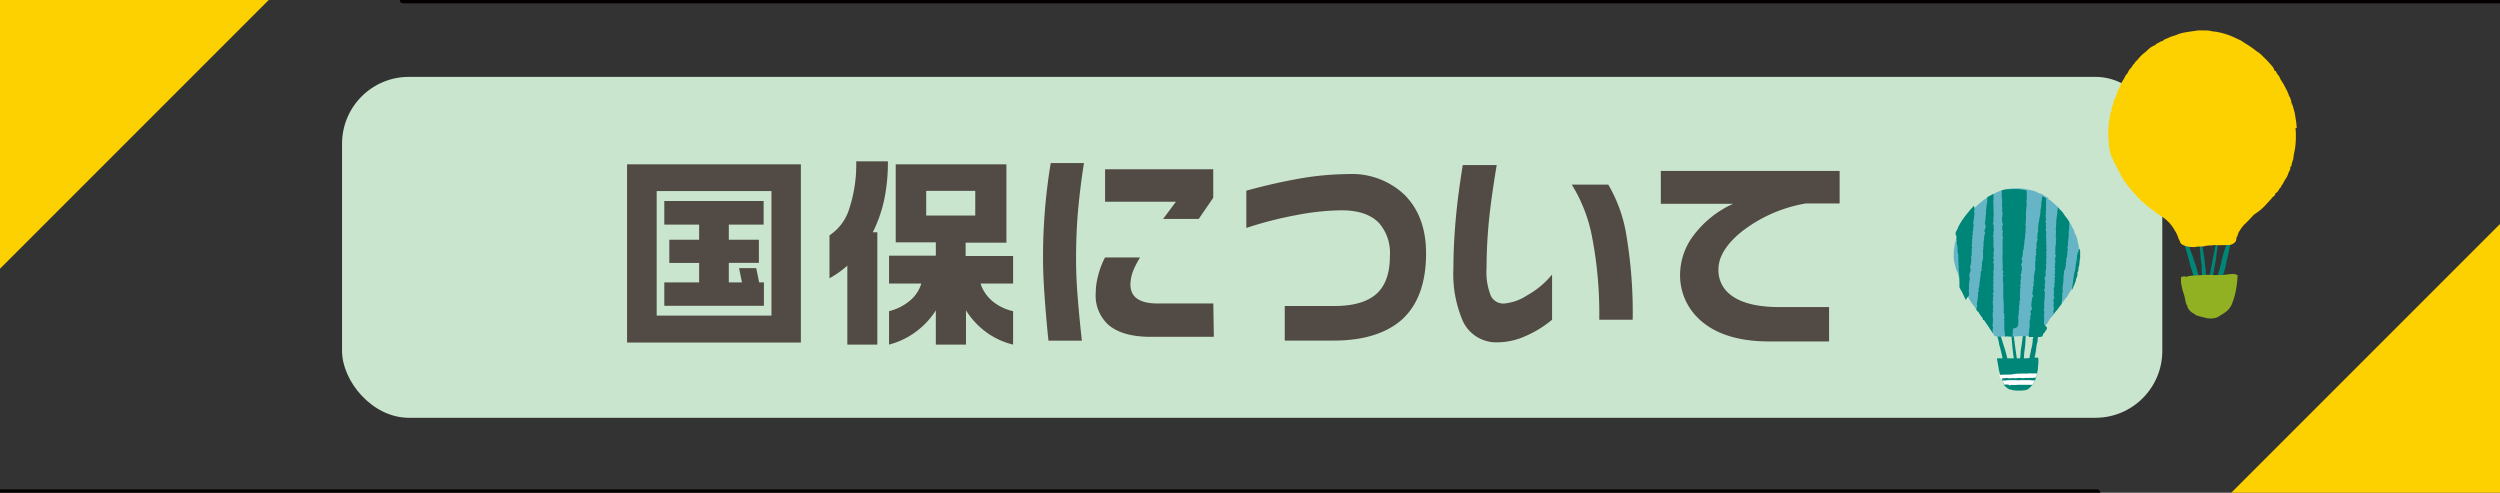 <svg xmlns="http://www.w3.org/2000/svg" viewBox="0 0 374 73.71"><rect x="0" y="0" width="374" height="73.71" fill="#333333" stroke="none"/><defs><style>.cls-1{fill:#cae5cd;}.cls-2{fill:#008579;}.cls-3{fill:#fdd000;}.cls-4{fill:#91b122;}.cls-5{fill:#65b5c7;}.cls-6{fill:#fff;}.cls-7{fill:#514a45;}.cls-8{fill:none;stroke:#040000;stroke-linecap:round;stroke-linejoin:round;}</style></defs><g id="レイヤー_2" data-name="レイヤー 2"><rect class="cls-1" x="51.17" y="11.5" width="272.31" height="51" rx="10"/><path class="cls-2" d="M332.34,42.13h-.74c0-.07,0-.16,0-.2.16-.2.1-.45.17-.67s.11-.45.17-.66a1.7,1.7,0,0,1,.1-.32c.13-.28.08-.6.27-.86,0-.07,0-.19,0-.29s.13-.46.19-.7.09-.38.15-.57c.13-.42.29-.83.4-1.25.07-.25.18-.5.27-.74,0-.09.07-.14.16-.13a.15.15,0,0,1,.16.14,1.18,1.18,0,0,1,0,.72c-.06.18-.05.36-.1.54s-.06.17-.1.3a.5.5,0,0,1,0,.19c-.09.41-.19.82-.29,1.23s-.11.59-.18.88a6.82,6.82,0,0,1-.27,1,3.46,3.46,0,0,0-.14.53,2.81,2.81,0,0,1-.25.74S332.34,42.09,332.34,42.13Z"/><path class="cls-2" d="M329.17,42.19l-.75,0c-.05-.21-.1-.4-.16-.59a1.3,1.3,0,0,0-.1-.25c-.11-.36-.2-.72-.32-1.07s-.21-.73-.3-1.1l-.24-.86-.51-1.85c-.07-.28-.13-.55-.19-.83a2.64,2.64,0,0,1,0-.29.28.28,0,0,1,.26.22c.23.57.58,1.09.76,1.69.13.43.34.83.46,1.25.2.67.49,1.31.63,2,.09.41.26.79.39,1.19C329.12,41.88,329.13,42,329.17,42.19Z"/><path class="cls-2" d="M329.11,36.18c.19,0,.23.14.25.26.09.36.17.72.23,1.08s.14.87.21,1.3c0,.15,0,.29.05.44,0,.42.1.84.13,1.26a.74.74,0,0,1-.05.27.25.25,0,0,1,.09.28c0,.08,0,.19,0,.29l0,.44a.33.33,0,0,1-.27.33.17.17,0,0,1-.14-.07.76.76,0,0,1-.15-.48q-.06-.51-.09-1c0-.25,0-.51,0-.76s-.05-.37-.07-.56a10,10,0,0,1-.12-1.2c0-.28-.07-.55-.07-.83a7.91,7.91,0,0,0-.06-.83A1.91,1.91,0,0,1,329.11,36.18Z"/><path class="cls-2" d="M331.7,36.06a1.67,1.67,0,0,1,.06.29c0,.38,0,.77-.08,1.14s-.12.91-.19,1.36-.12.71-.19,1.06-.07.5-.12.74c-.1.44-.18.89-.27,1.33a.18.18,0,0,1-.2.16h-.35c.21-1,.41-2,.61-3.07s.39-2,.63-3Z"/><path class="cls-3" d="M343.4,19.16a7.39,7.39,0,0,1,.06,1.15,10.77,10.77,0,0,1-.19,2.27,9.18,9.18,0,0,0-.18,1.07.13.13,0,0,1,0,.06l-.26.83c0,.16,0,.34-.2.42,0,0,0,.08,0,.11a1.12,1.12,0,0,1-.08.42c-.22.31-.25.69-.45,1s-.39.62-.55.94-.29.27-.28.49a.07.07,0,0,1,0,.06c-.32.18-.37.59-.66.8l-.15.12s-.07,0-.07.05c0,.33-.32.43-.48.63-.32.4-.68.75-1,1.12a7.92,7.92,0,0,1-1.64,1.35s-.07.07-.11.1c-.46.48-.92,1-1.4,1.43a5.45,5.45,0,0,0-.69.91,2.06,2.06,0,0,0-.32.73c0,.08-.08.16-.12.24a.47.47,0,0,0-.07.22.8.8,0,0,1-.36.69,1.41,1.41,0,0,1-1,.29c-.58,0-1.17.05-1.75,0-.34,0-.66.08-1,.06a5.24,5.24,0,0,0-.85.15c-.4,0-.79,0-1.19.08a3.72,3.72,0,0,1-.58,0,3,3,0,0,1-1.36-.36.64.64,0,0,1-.32-.39c-.07-.23-.24-.43-.29-.66a4.72,4.72,0,0,0-.51-1.06,5.73,5.73,0,0,0-1.82-2c-.24-.18-.49-.35-.74-.51-.07,0-.19,0-.22-.08a1.31,1.31,0,0,0-.56-.46c-.09-.06-.16-.16-.25-.22-.47-.31-.88-.72-1.32-1.07a10.52,10.52,0,0,1-.73-.76c-.25-.24-.45-.54-.71-.77s-.28-.51-.56-.63c-.33-.56-.78-1-1.07-1.61-.38-.76-.79-1.51-1.18-2.27-.1-.2-.16-.43-.26-.64s-.12-.17-.15-.26c-.07-.32-.13-.64-.2-1,0-.11-.06-.21-.09-.32s-.05-.11,0-.14,0-.3,0-.45a8.37,8.37,0,0,1-.06-2c0-.4.06-.81.1-1.21,0-.21.09-.43.12-.64s.06-.38.1-.57.08-.18.12-.27.05-.1.05-.14a1,1,0,0,1,.14-.69,3.62,3.62,0,0,0,.13-.47,1.6,1.6,0,0,1,.33-.77.3.3,0,0,0,0-.14.69.69,0,0,1,.05-.17.84.84,0,0,0,.22-.52.62.62,0,0,1,.15-.39c.22-.19.2-.48.33-.7a7.62,7.62,0,0,1,.38-.69c.22-.29.29-.68.59-.91a.39.39,0,0,0,.06-.11,2.6,2.6,0,0,1,.62-.88c.08-.1.1-.27.2-.34.26-.18.32-.55.63-.68,0,0,0-.07.06-.1a5.81,5.81,0,0,1,1.15-1.12c.16-.11.28-.27.43-.39a2.82,2.82,0,0,1,.92-.6.3.3,0,0,0,.08,0c.2-.33.6-.36.86-.6.33,0,.49-.3.77-.38s.52-.23.79-.33.69-.19,1-.35a6.14,6.14,0,0,1,1.12-.29l.42-.07c.48-.07,1-.15,1.45-.21a4,4,0,0,1,.6,0l.77,0a2.76,2.76,0,0,1,.7.11,4.43,4.43,0,0,0,.51.06,10.57,10.57,0,0,1,2.06.53c.6.22,1.17.51,1.75.78.25.12.46.31.7.45s.55.34.82.51l.46.34c.18.13.34.29.53.4a3.93,3.93,0,0,1,.88.75,11.23,11.23,0,0,1,.84.85c.22.26.46.5.66.77a.48.48,0,0,1,.09.19.37.37,0,0,0,.24.33.16.16,0,0,1,.09.07,1.74,1.74,0,0,0,.4.63c.16.22.21.49.38.72a8.83,8.83,0,0,1,.68,1.2,4.79,4.79,0,0,1,.5,1.16c.21.12.11.4.29.54a.19.19,0,0,1,0,.11c0,.35.23.62.3.94s.19.62.25.94.13.8.19,1.2.07.66.1,1Z"/><path class="cls-4" d="M326.29,41.45c.23-.06.43-.18.68-.06a.25.25,0,0,0,.19,0,1.41,1.41,0,0,1,.5-.12c.57-.07,1.15-.07,1.73-.12.75-.06,1.5,0,2.25,0l.79,0L333.7,41a2.91,2.91,0,0,1,.59,0,2.11,2.11,0,0,1,.47.19c-.05.48-.07.94-.14,1.38a11.3,11.3,0,0,1-.66,2.74,3.1,3.1,0,0,1-.82,1.23c-.26.2-.54.38-.81.56-.05,0-.12,0-.16.09a2.22,2.22,0,0,1-1.3.45,2.82,2.82,0,0,1-.91-.09c-.45-.1-.9-.23-1.35-.36a.83.83,0,0,1-.16-.09,1.12,1.12,0,0,0-.22-.16,2.16,2.16,0,0,1-.93-.89.68.68,0,0,1-.07-.2s0-.14-.05-.17-.18-.37-.22-.57A8.87,8.87,0,0,0,326.7,44a10.59,10.59,0,0,1-.41-1.66A6,6,0,0,1,326.29,41.45Z"/><path class="cls-2" d="M305,48.22a.44.44,0,0,1,.07.19c0,.36,0,.71-.05,1.07s-.11.73-.16,1.1,0,.47-.1.7c-.16.58-.14,1.2-.3,1.78-.08.34-.11.68-.18,1,0,.06-.06.11-.08.17a.69.69,0,0,0,0,.25,1.77,1.77,0,0,1-.11.68c-.07.21-.18.36-.44.32l-.24-.19a.27.27,0,0,1-.07-.18,1.38,1.38,0,0,1,.16-.69.17.17,0,0,0,.05-.15,1.67,1.67,0,0,1,.07-.74,7.54,7.54,0,0,1,.18-.9c.05-.13,0-.31.09-.47a.84.84,0,0,0,.08-.29.29.29,0,0,1,.06-.27.39.39,0,0,0,0-.16l.06-.34c0-.09,0-.18,0-.28v-.05c.17-.42.13-.89.32-1.31.06-.12.05-.27.1-.4s.18-.46.27-.69S304.9,48.2,305,48.22Z"/><path class="cls-2" d="M298.48,48.25a1.21,1.21,0,0,1,.14.2c.12.29.22.57.33.85l.26.72.19.55c.07.2.13.4.19.6.15.49.32,1,.46,1.48s.27,1.16.45,1.73a2.18,2.18,0,0,0,.21.7.38.38,0,0,1,0,.18c0,.08,0,.15,0,.23s-.13.25-.31.2a.51.51,0,0,1-.39-.43c0-.24-.21-.46-.14-.72a0,0,0,0,0,0,0c-.2-.2-.15-.48-.24-.72a3.72,3.72,0,0,1-.13-.68c-.05-.21-.12-.42-.17-.64s-.08-.35-.12-.53-.08-.2-.1-.3c-.06-.27-.08-.56-.16-.82-.18-.53-.2-1.09-.33-1.63-.08-.28-.11-.58-.17-.88Z"/><path class="cls-2" d="M303.11,48.29c0,.36,0,.73,0,1.09s-.06.88-.09,1.32a14,14,0,0,1-.13,1.59,9.32,9.32,0,0,0-.1,1.05c0,.36-.05.73-.08,1.09s-.07.63-.11.93c-.29.11-.29.11-.48,0,0-.18,0-.39,0-.59,0-.37.08-.74.09-1.11,0-.21.05-.41.06-.62,0-.49.1-1,.17-1.45q.13-1.06.3-2.13c.05-.34.13-.66.2-1,0-.06.06-.12.08-.18Z"/><path class="cls-2" d="M300.92,48.46a1.8,1.8,0,0,1,.08.21l.15,1c.06.35.12.7.17,1.06s.1.79.15,1.18.15,1,.21,1.47.08.73.1,1.1a3.62,3.62,0,0,1,0,.46l-.28,0c0-.11-.06-.2-.08-.29a46.37,46.37,0,0,1-.58-6,1.13,1.13,0,0,1,0-.18Z"/><path class="cls-5" d="M306.47,29.86c.1,0,.19,0,.29.14a4.78,4.78,0,0,0,.42.34,6.21,6.21,0,0,1,.59.56c.19.22.38.45.59.66a2.27,2.27,0,0,1,.37.45,7,7,0,0,0,.51.7,6.29,6.29,0,0,1,.41.64l.24.35s0,0,0,0c.06.31.32.53.39.83s.13.45.27.65a2.12,2.12,0,0,1,.21.66c.08.28.12.57.18.85,0,0,0,.07,0,.09a.19.19,0,0,1,0,.28c.19.17.14.4.15.6s0,.58,0,.87v0c-.12.39-.06.8-.17,1.19-.05.19-.06.38-.1.57s0,.24-.13.33a.26.26,0,0,0,0,.18,1.41,1.41,0,0,1-.15.7c0,.1,0,.22-.08.32a7.83,7.83,0,0,1-.32.85,7.18,7.18,0,0,1-.58,1.18,3.28,3.28,0,0,0-.22.37,2.22,2.22,0,0,1-.38.49c-.08.09-.13.2-.2.29s-.11.11-.16.16a2.57,2.57,0,0,0-.28.37,8.33,8.33,0,0,0-.5.67c-.09.12-.21.24-.31.36s-.18.23-.26.36-.15.28-.24.41-.11,0-.12.09-.24.23-.28.38-.21.26-.27.44-.21.27-.31.41-.13.14-.13.2-.09.21-.17.3a.62.62,0,0,0-.23.32c0,.07-.1.13-.15.19a.7.7,0,0,0-.24.49,1,1,0,0,1-.5.14c-.21,0-.42,0-.63,0s-.44,0-.67,0-.54,0-.8,0-.74,0-1.11.06h0a1.47,1.47,0,0,0-.69,0l-.34,0a.32.32,0,0,0-.28,0h-.88a2.88,2.88,0,0,1-.51,0,1.74,1.74,0,0,1-.41-.16s0,0,0-.07a7.46,7.46,0,0,0-.55-.9c-.16-.2-.26-.44-.42-.65s-.31-.46-.47-.69a.32.32,0,0,0-.13-.1c-.08,0-.14-.07-.12-.18a.13.13,0,0,0,0-.1,4.08,4.08,0,0,1-.6-.83,2.32,2.32,0,0,0-.35-.35s0,0,0,0a1.89,1.89,0,0,0-.41-.6c-.06-.08-.11-.17-.17-.26a6.15,6.15,0,0,1-.42-.62c-.2-.36-.36-.75-.54-1.12-.1-.2-.22-.38-.32-.57s-.29-.59-.43-.89a.47.47,0,0,0-.07-.12.71.71,0,0,1-.16-.4c0-.1-.11-.19-.12-.32a2.37,2.37,0,0,0-.14-.57c-.06-.18-.14-.36-.21-.54a2,2,0,0,1-.09-.22c-.06-.27-.14-.53-.19-.8a3.78,3.78,0,0,1-.1-1.06c0-.17,0-.35,0-.52a9.9,9.9,0,0,1,.23-1.43c.13-.5.31-1,.48-1.48.07-.19.2-.36.29-.55s.08-.24.14-.35a8.67,8.67,0,0,1,.79-1.3c.32-.43.66-.85,1-1.26a8.16,8.16,0,0,1,1.2-1.15,9.42,9.42,0,0,1,1.39-.94c.36-.19.72-.4,1.1-.57a6.32,6.32,0,0,1,.84-.27,6.19,6.19,0,0,1,.62-.13,6,6,0,0,1,.84-.08,10.38,10.38,0,0,1,1.25,0,6.5,6.5,0,0,1,1.23.23,3,3,0,0,1,.52.12c.21.09.46.08.64.26s.18.05.27.09a1.63,1.63,0,0,1,.73.42c.19,0,.26.21.47.21S306.36,29.75,306.47,29.86Z"/><path class="cls-2" d="M304.33,53.5a2.78,2.78,0,0,0,.39,0c.16,0,.21,0,.21.17a5.36,5.36,0,0,1-.05,1.2c0,.2,0,.4-.05.59a.75.75,0,0,1-.05.16s0,.08,0,.11-.05.28-.08.42a3.75,3.75,0,0,1-.43,1.06,2.49,2.49,0,0,1-.57.73l-.22.22a1.31,1.31,0,0,1-.66.23,7,7,0,0,1-1.58,0c-.14,0-.26-.09-.4-.1-.34,0-.56-.28-.83-.45a.76.76,0,0,1-.23-.34c-.1-.24-.17-.5-.26-.75l-.18-.42a5.57,5.57,0,0,1-.34-1.21l-.24-1.35a.84.84,0,0,1,0-.16l.37,0c.52,0,1,0,1.56,0h1.87c.37,0,.74,0,1.1-.05h.47A1,1,0,0,0,304.33,53.5Z"/><path class="cls-2" d="M301.92,48.54a4.34,4.34,0,0,0,0-1.08c0-.05,0-.09,0-.14A1.53,1.53,0,0,0,302,47a3.75,3.75,0,0,0,0-.48.14.14,0,0,1,0-.07.59.59,0,0,0,.06-.41.69.69,0,0,1,0-.32c.05-.23.14-.45,0-.66.14-.1.21-.21.13-.38s0-.07,0-.11a1.13,1.13,0,0,0,0-.18,2.63,2.63,0,0,1,0-.49,3.06,3.06,0,0,0,0-.74c.19-.08.09-.21,0-.34s.16-.16.07-.28,0-.08,0-.11a.55.55,0,0,0,0-.4s0-.05,0-.05.05-.27.08-.4a.42.42,0,0,0-.1-.43c.07-.1.13-.2.19-.3l-.06-.13a1.23,1.23,0,0,0,.09-.24,2.56,2.56,0,0,0,0-.39.45.45,0,0,0-.06-.37.2.2,0,0,1,0-.26.59.59,0,0,0,0-.73,1.24,1.24,0,0,0,.2-.74c0-.14.09-.3,0-.38,0-.11.12-.18.13-.27,0-.29.07-.59.1-.89,0,0,0,0,0-.07s.1-.32,0-.48c.17-.14.07-.35.12-.52s0-.32.06-.49a3.89,3.89,0,0,0,0-.49,1.75,1.75,0,0,0,0-.79.15.15,0,0,1,0-.11.33.33,0,0,0,0-.39c0-.06.1-.14.08-.17s0-.16,0-.25a2.3,2.3,0,0,0,0-.26,5.43,5.43,0,0,1,0-.81c.07-.3,0-.6.11-.89a.11.11,0,0,0,0-.1c-.11-.09,0-.17,0-.26a2.87,2.87,0,0,1-.05-.31s0,0,0,0a.73.73,0,0,0,.05-.48,1.21,1.21,0,0,1,0-.19c0-.06,0-.12,0-.19,0-.23,0-.45,0-.68h0a6.5,6.5,0,0,0-1.23-.23,10.38,10.38,0,0,0-1.25,0,6,6,0,0,0-.84.08l-.42.09c0,.35,0,.7,0,1a2.32,2.32,0,0,1,.06.46,2.9,2.9,0,0,0,0,.51,1.67,1.67,0,0,0,0,.5c.07.18,0,.32,0,.48v0c0,.12,0,.24.05.37a1.45,1.45,0,0,1,0,.36c0,.11-.09.23,0,.33v0c-.13.1-.06.24-.05.36a1.07,1.07,0,0,0,.11.67c0,.14-.07.26-.09.37a1.77,1.77,0,0,0,0,.23c0,.19-.05.39.14.54a.32.32,0,0,0-.1.34.62.62,0,0,1,0,.19.3.3,0,0,0,.09.33.81.81,0,0,0-.08.27c0,.55,0,1.11,0,1.67a2.16,2.16,0,0,1,0,.44,7.38,7.38,0,0,0,0,1.05c0,.11,0,.22,0,.33,0,.34.06.67,0,1,0,.14,0,.31.15.4-.05.11-.1.2-.15.3l.16.28c-.14.08-.12.22-.12.36a1.53,1.53,0,0,1,0,.37,1,1,0,0,0,.06.35c0,.11,0,.25,0,.37,0,.33,0,.67,0,1,0,.1.05.17,0,.25a2.72,2.72,0,0,0,0,.57c.05.37.05.75.07,1.12s0,.57,0,.85-.05.41.15.57c-.17.16-.09.29,0,.43-.17.16-.08.37-.06.54a2.74,2.74,0,0,0,0,.5,2.17,2.17,0,0,1,0,.25,3.21,3.21,0,0,0,.05.88c.07.24,0,.47.06.7h0a1.47,1.47,0,0,1,.69,0h0l.43,0,.06-1.19C301.91,49,301.89,48.78,301.92,48.54Z"/><path class="cls-2" d="M298.12,49.67c0-.15-.06-.31,0-.47a.48.48,0,0,0,0-.37.5.5,0,0,1,0-.38.36.36,0,0,0,0-.25.14.14,0,0,1,0-.09.9.9,0,0,0,0-.56.65.65,0,0,1,0-.14,1.48,1.48,0,0,0,0-.21,1.34,1.34,0,0,1,0-.4.65.65,0,0,0,0-.51.06.06,0,0,1,0-.06.86.86,0,0,0,0-.67.23.23,0,0,1,0-.16c.1-.13,0-.22-.06-.3.13-.17.13-.19.1-.34a1.85,1.85,0,0,1,0-.23c0-.19.15-.4-.08-.54,0-.07.12-.13.13-.19a1.09,1.09,0,0,0,0-.44.82.82,0,0,1,0-.49c0-.11,0-.19-.07-.25a.54.54,0,0,0,0-.61c.17-.11.07-.27.06-.4s-.07-.26.06-.38a4.57,4.57,0,0,1-.05-.52.33.33,0,0,1,0-.17,1,1,0,0,0,.05-.24,2.2,2.2,0,0,0,0-.44c0-.2.07-.41-.12-.57,0-.06.06-.11.08-.16a.36.36,0,0,0,0-.41.3.3,0,0,1,0-.29.35.35,0,0,0,0-.37.36.36,0,0,1,0-.1c0-.33.17-.65,0-1,0,0,0-.08,0-.12a.65.65,0,0,0,0-.24.58.58,0,0,1,0-.26,1.24,1.24,0,0,0,0-.33c0-.11-.05-.24,0-.33s0-.29-.14-.41a.23.23,0,0,0,.16-.27c0-.1-.06-.21,0-.28a1.85,1.85,0,0,0,0-.66.81.81,0,0,0-.09-.59.13.13,0,0,1,0-.12c.11-.1.07-.23.07-.36a2.31,2.31,0,0,1,0-.37,9.08,9.08,0,0,0,0-1.38c0-.23,0-.45,0-.68a2.27,2.27,0,0,1,0-.69s0-.08,0-.11V29l-.63.34-.29.17a1,1,0,0,0,0,.16c0,.3,0,.59-.07.88s-.08.71-.12,1.07a2.53,2.53,0,0,0,0,.28c0,.06,0,.13,0,.18a.94.94,0,0,0-.06.47.45.45,0,0,1,0,.11c0,.14-.06.29-.07.43s0,.1.07.15a.24.24,0,0,0-.07.35c.17.22.06.4,0,.61s-.22.37,0,.54c0,.21-.11.39-.14.59s0,.5-.07.75,0,.5-.05.75,0,.24,0,.34a.7.7,0,0,0-.06.34,2.19,2.19,0,0,1,0,.36.61.61,0,0,1,0,.13.93.93,0,0,0,0,.23,3.05,3.05,0,0,1,0,.43,1.45,1.45,0,0,1-.15.54.61.61,0,0,0,0,.33,3.93,3.93,0,0,1-.07.6.33.33,0,0,0,0,.17c0,.05.06.09.1.14-.21.05-.22.2-.23.35a3.62,3.62,0,0,0,0,.47c0,.14-.1.25-.09.36,0,.29-.08.56-.09.84,0,.1,0,.2,0,.28a3.6,3.6,0,0,0-.12.44.33.33,0,0,0,.07.38.36.36,0,0,0-.16.43.2.2,0,0,1,0,.2.21.21,0,0,0,0,.25,2.19,2.19,0,0,0-.08.27c0,.15,0,.3-.05.45a.8.8,0,0,0,0,.53s0,.13,0,.14-.09.21-.11.32,0,.1,0,.15a.37.37,0,0,1,0,.11s0,0,0,0a2.32,2.32,0,0,1,.35.35,4.08,4.08,0,0,0,.6.83.13.13,0,0,1,0,.1c0,.11,0,.15.12.18a.32.32,0,0,1,.13.1c.16.23.3.48.47.69s.26.45.42.65a4.77,4.77,0,0,1,.41.65C298.15,49.85,298.11,49.76,298.12,49.67Z"/><path class="cls-2" d="M305.78,48.18c0-.07,0-.14,0-.2a.82.82,0,0,0,0-.44.22.22,0,0,1,0-.14c.09-.11,0-.19-.06-.26a.75.75,0,0,0,0-.8c0-.05.09-.11.09-.16a5.3,5.3,0,0,0,0-.69,1.77,1.77,0,0,1,0-.24c0-.17.14-.37,0-.49a1.09,1.09,0,0,0,.09-.21,3,3,0,0,1,0-.6.59.59,0,0,0-.09-.49.17.17,0,0,1,0-.18.39.39,0,0,0,.08-.48.18.18,0,0,1,0-.16c.09-.14,0-.28.05-.42a.44.44,0,0,0-.06-.4s0,0,0-.07v-.33A.3.3,0,0,0,306,41s0-.08,0-.09.05-.16,0-.23a.1.1,0,0,1,0-.09,1.56,1.56,0,0,0,.1-.57.65.65,0,0,0-.07-.41c.08-.07.16-.13.09-.23s0-.06,0-.09,0-.25,0-.38a1.22,1.22,0,0,1,0-.27.83.83,0,0,0,0-.44.19.19,0,0,1,0-.13.2.2,0,0,0,0-.22.23.23,0,0,1,0-.2c.11-.2,0-.38,0-.59s.11-.19,0-.4a.46.46,0,0,1,0-.2s0-.07,0-.1c0-.25,0-.49,0-.73a2.26,2.26,0,0,0-.07-.43.85.85,0,0,0,0-.7.5.5,0,0,1,0-.21.83.83,0,0,0,0-.54.26.26,0,0,1,0-.15.37.37,0,0,0-.11-.48.28.28,0,0,0,.15-.34,3.54,3.54,0,0,1-.07-.47.21.21,0,0,1,0-.13.44.44,0,0,0,0-.43c0-.07.09-.15.07-.2a2.41,2.41,0,0,1,0-.6c0-.26,0-.52,0-.79s0-.33,0-.49v-.05c-.2,0-.27-.23-.46-.21l-.1-.1c-.05.31-.07.63-.13.94s0,.52-.06.78a2.78,2.78,0,0,0-.09.72,5.13,5.13,0,0,1-.16.94c0,.24-.07.48-.12.71s0,.17,0,.27a1,1,0,0,0-.07.44c0,.08,0,.16,0,.24a.14.14,0,0,0,0,.14.19.19,0,0,1,0,.18.75.75,0,0,0-.09.3,4,4,0,0,0,0,.48c-.06,0-.13.11,0,.25s0,.11,0,.15a2.7,2.7,0,0,0-.09.36.8.8,0,0,0-.06.4,1.55,1.55,0,0,1,0,.43.6.6,0,0,1-.08.29s-.05.08,0,.11a.26.26,0,0,1,0,.29.17.17,0,0,0,0,.14.24.24,0,0,1,0,.31.39.39,0,0,0-.06.15,1.72,1.72,0,0,0,0,.39c0,.13.05.26-.06.37.06.11-.06.21,0,.29s0,.28,0,.42a.62.62,0,0,0,0,.23.82.82,0,0,1-.09.63s0,.07,0,.09,0,.11,0,.17a1.9,1.9,0,0,0-.07,1,.11.11,0,0,1,0,.11c-.14.14-.08.31-.06.46a.64.64,0,0,1-.09.43c0,.07-.09.12,0,.2a.22.22,0,0,1,0,.11c0,.11-.06.23-.07.35s-.1.41.06.6,0,.14,0,.2l-.12.09c0,.06.06.14,0,.16s-.05.29-.07.44-.05.31-.08.5l.06.12a.27.27,0,0,0,0,.3.3.3,0,0,1-.08.43c-.13.1-.09.26-.06.37a.53.53,0,0,1,0,.33c0,.17-.18.35,0,.52a.45.45,0,0,0-.14.33,4.23,4.23,0,0,0,0,.62,2.71,2.71,0,0,1-.09.68c0,.1,0,.2,0,.3s0,.15-.05.23,0,.41,0,.62h.27c.23,0,.45,0,.67,0s.42,0,.63,0a1,1,0,0,0,.5-.14.7.7,0,0,1,.24-.49c.05-.06.13-.12.15-.19a.62.62,0,0,1,.23-.32l0,0a2,2,0,0,0,0-.35C305.77,48.63,305.76,48.4,305.78,48.18Z"/><path class="cls-2" d="M294.56,44.16a1.18,1.18,0,0,0,0-.25,1.9,1.9,0,0,1,0-.63.9.9,0,0,0,0-.28,3.91,3.91,0,0,1,.05-.84c0-.26.15-.54,0-.81a.21.21,0,0,1,0-.17c.08-.16,0-.37.16-.51,0,0,0-.08,0-.12s.08-.35-.05-.52c0,0,0-.08,0-.12a3,3,0,0,0,.11-.4,5.51,5.51,0,0,0,.08-.71,1.48,1.48,0,0,0-.06-.39.39.39,0,0,0,.12-.34,1.82,1.82,0,0,1,0-.33,3.59,3.59,0,0,0,0-.47c0-.16.15-.3,0-.46s0-.06,0-.09a.41.41,0,0,0,.05-.18,1.63,1.63,0,0,1,0-.44s0-.09,0-.11,0-.11,0-.17.15-.37,0-.52c0-.06.1-.1.09-.13s.06-.27,0-.4,0-.09,0-.13a.62.62,0,0,0,.07-.39c0-.1,0-.23.05-.35a.9.9,0,0,0,0-.4.37.37,0,0,1,0-.31.94.94,0,0,0,0-.16,4.92,4.92,0,0,0,.1-.67c0-.21.12-.41,0-.63,0,0,0-.11,0-.16a1.11,1.11,0,0,0,0-.72l0-.08c-.2.2-.4.41-.58.62-.35.41-.69.83-1,1.26a8.67,8.67,0,0,0-.79,1.3c-.06.11-.09.24-.14.35s-.16.27-.22.4-.06.46.09.66c0,0,0,0,0,0s0,.24,0,.36.06.26.06.38a1.66,1.66,0,0,0,.1.8.08.08,0,0,1,0,.07c-.05.08,0,.15,0,.23a2.17,2.17,0,0,1,0,.36c0,.1,0,.2.05.3a1.14,1.14,0,0,1,.06.25c0,.1,0,.21,0,.31a3.77,3.77,0,0,1,0,.67c0,.2.11.38,0,.59,0,0,0,.08.05.1s.07.12,0,.2a.36.36,0,0,0,0,.17c0,.22.05.45.06.67s.05.49.06.74c0,.47,0,.94,0,1.41l.09.19c.1.19.22.37.32.57.18.37.34.76.54,1.12l0,.07A4.27,4.27,0,0,1,294.56,44.16Z"/><path class="cls-2" d="M308.51,44.21c0-.13-.09-.28.06-.39a.1.1,0,0,0,0-.07,3.89,3.89,0,0,0,0-.47,1.45,1.45,0,0,1,0-.47,2.4,2.4,0,0,0,.09-.7,1.12,1.12,0,0,0,0-.63c.15-.16,0-.38.12-.56a.23.23,0,0,0,0-.14.23.23,0,0,1,0-.25A1,1,0,0,0,309,40s0-.08,0-.12.16-.37,0-.51c.05-.07.12-.12.13-.19s-.1-.46.07-.67c0,0,0,0,0,0a5.54,5.54,0,0,0,.07-.57c0-.13,0-.26,0-.43.2-.13,0-.34,0-.54a.92.92,0,0,0,.09-.23,1.46,1.46,0,0,0,0-.22c0-.25.05-.5.07-.75l.06-.74s0-.08,0-.12a.69.69,0,0,1,0-.32,7.61,7.61,0,0,0,.07-1c0-.13,0-.25,0-.38a5.21,5.21,0,0,0-.36-.55,7,7,0,0,1-.51-.7,2.27,2.27,0,0,0-.37-.45c-.17-.17-.32-.35-.48-.53,0,.18,0,.36-.05.55s0,.41-.05.62-.1.61-.12.92a10,10,0,0,1-.07,1.09.41.41,0,0,0,0,.19,2.36,2.36,0,0,1,0,.75.31.31,0,0,0,.05.29c0,.11-.1.21-.07.25a.24.24,0,0,1,0,.36c0,.13.12.19.06.31a5.28,5.28,0,0,0-.11,1.13c0,.17,0,.36,0,.53a.27.27,0,0,0,.11.29,1,1,0,0,0-.14.67c.1.25-.07.5,0,.74a0,0,0,0,0,0,0,.6.6,0,0,0,.05.59c-.15.15-.15.15-.05.38,0,0,0,.14,0,.16s-.06.24-.12.34l.15.2c-.05.09-.1.16-.14.22s.11.24.07.29-.07.32,0,.48c-.16.21-.16.22,0,.38a1.15,1.15,0,0,0-.1,1l-.11.15c.05,0,.08.11.13.17-.24.16,0,.33,0,.5s-.12.14-.12.21-.07.36.05.52c0,0,0,0,0,.07a1,1,0,0,0,0,.69.09.09,0,0,1,0,.07c-.08.15.06.33-.09.47a.12.12,0,0,0,0,.1c.11.13,0,.27,0,.41a.13.13,0,0,1,0,.06l.11-.18c.08-.13.17-.24.26-.36s.22-.24.31-.36a8.33,8.33,0,0,1,.5-.67l.09-.12c0-.13,0-.25,0-.37A4.79,4.79,0,0,0,308.51,44.21Z"/><path class="cls-2" d="M310.82,37.89a2.93,2.93,0,0,0-.11.38c0,.11,0,.22,0,.33-.06.39-.13.77-.2,1.15,0,.15,0,.3-.06.45a2.25,2.25,0,0,1,0,.26c0,.08-.09.15-.11.23-.06.33-.11.65-.16,1s-.05.49-.09.73-.11.51-.15.77a2.51,2.51,0,0,0,0,.27c.1-.22.19-.45.3-.68a7.83,7.83,0,0,0,.32-.85c0-.1,0-.22.08-.32a1.41,1.41,0,0,0,.15-.7.26.26,0,0,1,0-.18c.12-.09.11-.21.13-.33s0-.38.1-.57c.11-.39.05-.8.17-1.19v0c0-.29,0-.58,0-.87s0-.4-.12-.57c0,.11-.09.22-.11.33S310.83,37.78,310.82,37.89Z"/><path class="cls-2" d="M311,36.86a1,1,0,0,0,0,.18A.15.15,0,0,0,311,36.86Z"/><path class="cls-6" d="M300.91,57.57s0,0,.06,0a2.84,2.84,0,0,0,.82,0h.44l.84,0h.66l.31,0a2.59,2.59,0,0,0,.19-.31c.07-.13.14-.26.2-.39a1.34,1.34,0,0,1-.69,0h-.05l-.72,0h-.7a2.72,2.72,0,0,1-.7,0c-.06,0-.13,0-.2,0s-.29,0-.43,0c-.34,0-.68,0-1,.06l-.36,0c.05.15.11.31.17.46a.91.91,0,0,0,.07.14l.6,0C300.58,57.64,300.75,57.69,300.91,57.57Z"/><path class="cls-6" d="M299.8,56.58c.21,0,.4-.07.62,0a1.62,1.62,0,0,0,.44,0,1.35,1.35,0,0,1,.45,0,1.84,1.84,0,0,0,.62-.05c.15,0,.3.06.44,0,.22.13.45,0,.67,0a2.53,2.53,0,0,0,.55,0c.19,0,.37,0,.56,0s.31-.08.48,0l0-.15c0-.14.12-.27.08-.42s0-.07,0-.11a.08.08,0,0,1,0,0l-.24,0c-.31.05-.63,0-.95,0-.09,0-.18.06-.26.05a4.93,4.93,0,0,0-.94,0c-.39,0-.78,0-1.17.08-.09,0-.18,0-.24.06a2.77,2.77,0,0,0-.4,0,2.19,2.19,0,0,1-.36,0c-.36,0-.71,0-1.06.09h0a2,2,0,0,0,.12.34l.1.24A1.82,1.82,0,0,1,299.8,56.58Z"/></g><g id="レイヤー_1" data-name="レイヤー 1"><path class="cls-7" d="M119.81,24.58V51.24h-26V24.58ZM98.24,47.21h17.17V28.58H98.24Zm16-17.14V33.6h-5.21v2.26h4.5v3.47h-4.5v2.92H111l-.44-2.14h2.57l.44,2.14h.71v3.5H99.38v-3.5h5.21V39.33h-4.46V35.86h4.46V33.6H99.38V30.07Z"/><path class="cls-7" d="M132.83,24.14a27.74,27.74,0,0,1-.54,5.68,20.61,20.61,0,0,1-1.72,4.93h.68v16.8h-4.49V39.74a14.59,14.59,0,0,1-2.67,1.89V35.21a7.34,7.34,0,0,0,3-4.12,21,21,0,0,0,1-6.95Zm17.73.44V36.3h-6.1v2h7.1v4.12h-4.87a5.73,5.73,0,0,0,1.67,2.54,7.3,7.3,0,0,0,3.2,1.59v5a11.19,11.19,0,0,1-4.05-1.88,11.89,11.89,0,0,1-3-3.24v5.12H140V46.43a11.73,11.73,0,0,1-3,3.21,11.51,11.51,0,0,1-4,1.91v-5a7.64,7.64,0,0,0,3.14-1.59,5.31,5.31,0,0,0,1.69-2.54H133V38.25h7v-2h-6V24.58Zm-12,7.66h7.34V28.55h-7.34Z"/><path class="cls-7" d="M162.16,24.39c-.4,2.54-.69,4.94-.89,7.18s-.29,4.68-.29,7.3c0,1.69.08,3.6.25,5.7s.37,4.24.62,6.39h-5q-.29-2.7-.55-6.22t-.26-5.84a85.88,85.88,0,0,1,1.15-14.51Zm19.43,26h-9.42q-4.3,0-6.39-1.83a5.9,5.9,0,0,1-1.86-4.68,10.44,10.44,0,0,1,.39-2.76,11.86,11.86,0,0,1,1-2.6h5.24a14.27,14.27,0,0,0-1,1.92,6,6,0,0,0-.44,2.11q0,2.85,4.07,2.85h8.33Zm-.09-20.8-2.17,3.16H174l1.92-2.57h-10.6V25.32H181.5Z"/><path class="cls-7" d="M213.34,37.88q0,6.72-3.69,10c-2.32,2-5.68,3.07-10.11,3.07H192.2V45.78h7.38q4.33,0,6.35-1.83t2-5.7a6.77,6.77,0,0,0-1.64-4.9q-1.83-1.89-5.61-1.89a37.87,37.87,0,0,0-6.86.74,56.19,56.19,0,0,0-7.37,1.9V28.52q4.06-1.1,7.44-1.71a44.3,44.3,0,0,1,7.85-.77,11.45,11.45,0,0,1,8.27,3Q213.33,32.27,213.34,37.88Z"/><path class="cls-7" d="M232.19,47.83a16.29,16.29,0,0,1-4,2.46,10.38,10.38,0,0,1-4.13.92A5.48,5.48,0,0,1,218.83,48a17.73,17.73,0,0,1-1.4-7.84c0-2.54.14-5.18.4-7.91q.31-3.29,1-7.56h5.08q-.75,4.47-1.08,7.53a72.32,72.32,0,0,0-.44,7.88,9.47,9.47,0,0,0,.65,4.18A2.09,2.09,0,0,0,225,45.41a7.57,7.57,0,0,0,3.53-1.27,12.74,12.74,0,0,0,3.66-3.07Zm12.06,0h-5a60.36,60.36,0,0,0-1.11-12.56,22.89,22.89,0,0,0-3-7.65h5.46a21.77,21.77,0,0,1,2.73,7.73A69.41,69.41,0,0,1,244.25,47.8Z"/><path class="cls-7" d="M275.21,30.44h-5.08a21.43,21.43,0,0,0-9.7,4.31q-3.35,2.79-3.35,5.55a4.59,4.59,0,0,0,1.86,3.84q2.32,1.8,7.31,1.8h7.38v5.14h-8.92q-6.88,0-10.42-3.25A8.93,8.93,0,0,1,251.34,41a9.81,9.81,0,0,1,2.07-5.85,15.15,15.15,0,0,1,5.87-4.66H248.46V25.57h26.75Z"/><polygon class="cls-3" points="333.8 73.71 374 73.71 374 33.51 333.8 73.71"/><polygon class="cls-3" points="0 0 0 40.2 40.2 0 0 0"/><line class="cls-8" y1="73.71" x2="313.7" y2="73.71"/><line class="cls-8" x1="60.3" x2="374"/></g></svg>